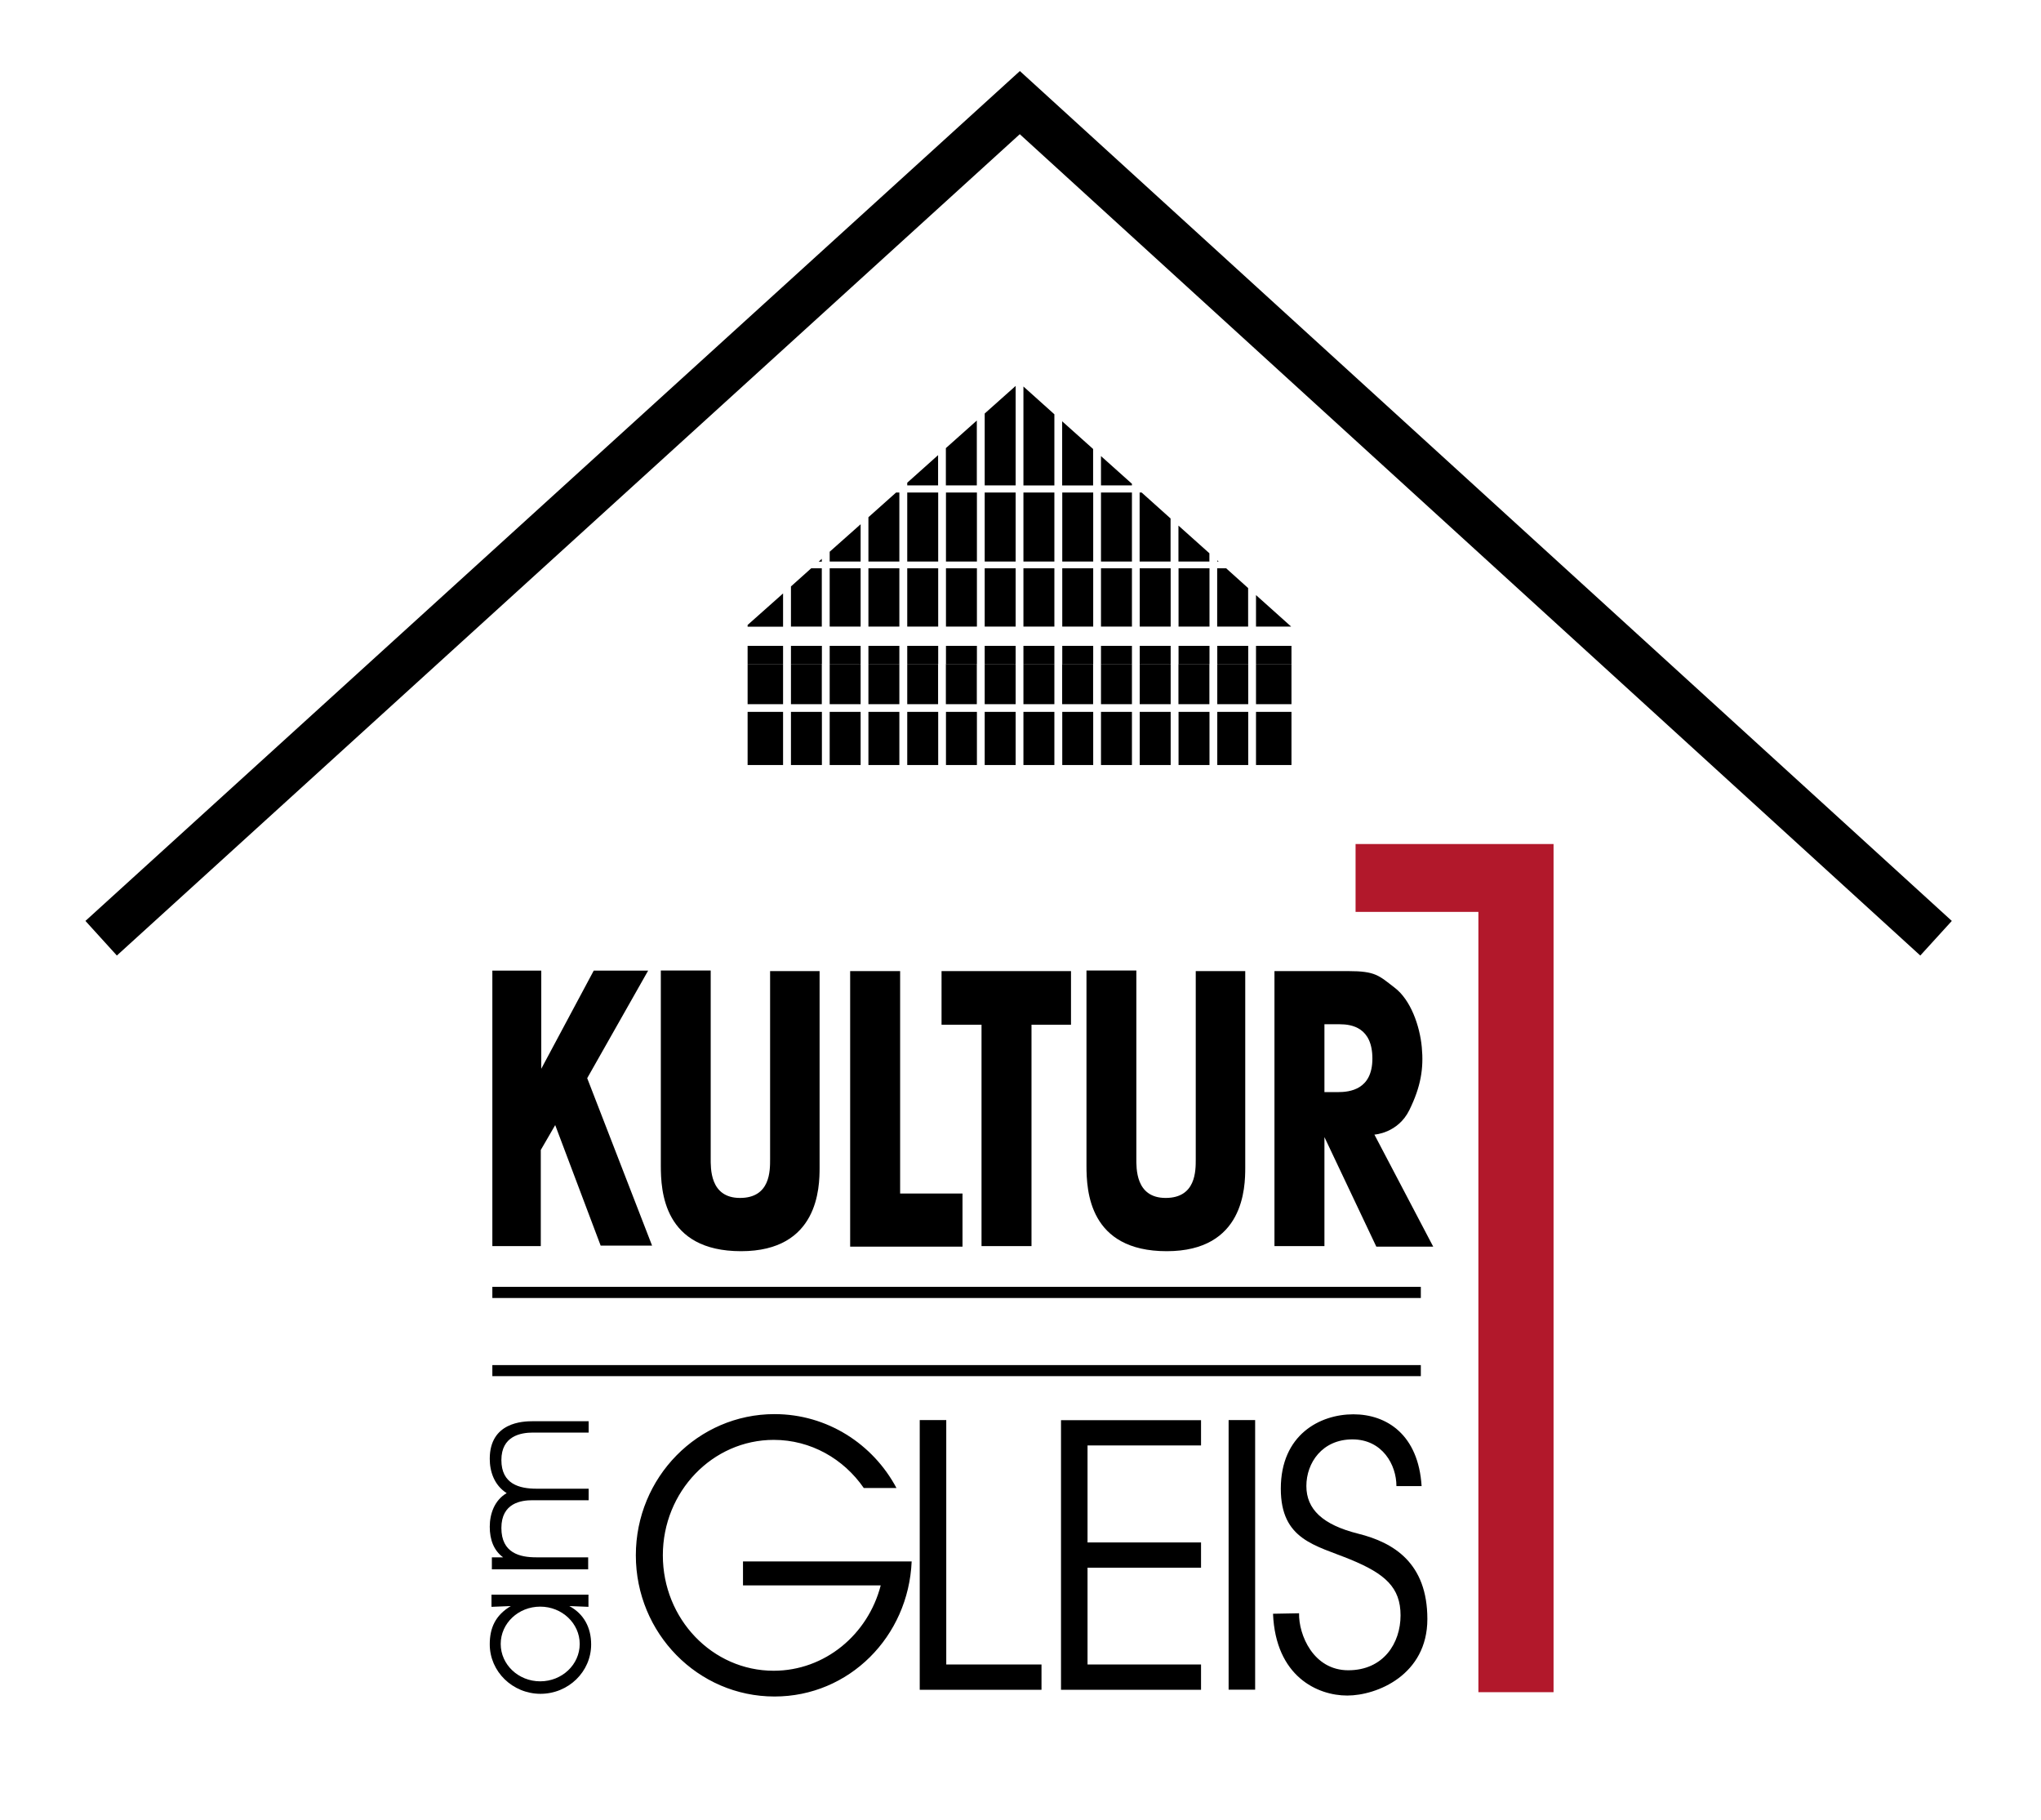 <?xml version="1.0" encoding="utf-8" standalone="no"?><!-- Generator: Adobe Illustrator 25.2.0, SVG Export Plug-In . SVG Version: 6.00 Build 0)  --><svg xmlns="http://www.w3.org/2000/svg" xmlns:xlink="http://www.w3.org/1999/xlink" height="156" id="Ebene_1" style="enable-background:new 0 0 212.37 188.87;" version="1.1" viewBox="0 0 212.37 188.87" width="175" x="0px" xml:space="preserve" y="0px">
<style type="text/css">
	.st0{fill:#FFFFFF;}
	.st1{fill-rule:evenodd;clip-rule:evenodd;}
	.st2{fill:#B2182B;}
</style>
<rect class="st0" height="188.87" width="212.37"/>
<g>
	<path class="st1" d="M113.05,100.76l0,20.29c0,2.64,0.28,8.9,8.35,8.9c8.06,0,8.17-6.65,8.17-8.69l0-20.45h-5.15l0,19.57   c0,1.19,0.03,4.03-3.13,4.03c-3.16,0-3.05-3.13-3.05-4.14l0-19.52H113.05L113.05,100.76z"/>
	<polygon class="st2" points="141.05,87.59 161.65,87.59 161.65,175.83 153.83,175.83 153.83,94.65 141.05,94.65 141.05,87.59  "/>
	<path class="st1" d="M81.48,68.86v4.18h-3.69v-4.18H81.48L81.48,68.86z M85.51,68.86v4.18H82.3v-4.18H85.51L85.51,68.86z    M89.55,68.86v4.18h-3.22v-4.18H89.55L89.55,68.86z M93.58,68.86v4.18h-3.22v-4.18H93.58L93.58,68.86z M97.61,68.86v4.18H94.4   v-4.18H97.61L97.61,68.86z M101.64,68.86v4.18h-3.22v-4.18H101.64L101.64,68.86z M105.68,68.86v4.18h-3.22v-4.18H105.68   L105.68,68.86z M109.71,68.86v4.18h-3.22v-4.18H109.71L109.71,68.86z M113.74,68.86v4.18h-3.22v-4.18H113.74L113.74,68.86z    M117.78,68.86v4.18h-3.22v-4.18H117.78L117.78,68.86z M121.81,68.86v4.18h-3.22v-4.18H121.81L121.81,68.86z M125.84,68.86v4.18   h-3.22v-4.18H125.84L125.84,68.86z M129.88,68.86v4.18h-3.22v-4.18H129.88L129.88,68.86z M134.38,68.86v4.18h-3.69v-4.18H134.38   L134.38,68.86z M130.69,73.84h3.69v5.53h-3.69V73.84L130.69,73.84z M126.66,73.84h3.22v5.53h-3.22V73.84L126.66,73.84z    M122.63,73.84h3.22v5.53h-3.22V73.84L122.63,73.84z M118.59,73.84h3.22v5.53h-3.22V73.84L118.59,73.84z M114.56,73.84h3.22v5.53   h-3.22V73.84L114.56,73.84z M110.53,73.84h3.22v5.53h-3.22V73.84L110.53,73.84z M106.49,73.84h3.22v5.53h-3.22V73.84L106.49,73.84z    M102.46,73.84h3.22v5.53h-3.22V73.84L102.46,73.84z M98.43,73.84h3.22v5.53h-3.22V73.84L98.43,73.84z M94.4,73.84h3.22v5.53H94.4   V73.84L94.4,73.84z M90.36,73.84h3.22v5.53h-3.22V73.84L90.36,73.84z M86.33,73.84h3.22v5.53h-3.22V73.84L86.33,73.84z M82.3,73.84   h3.22v5.53H82.3V73.84L82.3,73.84z M77.79,73.84h3.69v5.53h-3.69V73.84L77.79,73.84z"/>
	<path class="st1" d="M77.79,68.86v-1.89h3.69v1.89H77.79L77.79,68.86z M82.3,68.86v-1.89h3.22v1.89H82.3L82.3,68.86z M86.33,68.86   v-1.89h3.22v1.89H86.33L86.33,68.86z M90.36,68.86v-1.89h3.22v1.89H90.36L90.36,68.86z M94.4,68.86v-1.89h3.22v1.89H94.4   L94.4,68.86z M98.43,68.86v-1.89h3.22v1.89H98.43L98.43,68.86z M102.46,68.86v-1.89h3.22v1.89H102.46L102.46,68.86z M106.49,68.86   v-1.89h3.22v1.89H106.49L106.49,68.86z M110.53,68.86v-1.89h3.22v1.89H110.53L110.53,68.86z M114.56,68.86v-1.89h3.22v1.89H114.56   L114.56,68.86z M118.59,68.86v-1.89h3.22v1.89H118.59L118.59,68.86z M122.63,68.86v-1.89h3.22v1.89H122.63L122.63,68.86z    M126.66,68.86v-1.89h3.22v1.89H126.66L126.66,68.86z M130.69,68.86v-1.89h3.69v1.89H130.69L130.69,68.86z M130.69,61.69l3.66,3.28   h-3.66V61.69L130.69,61.69z M117.78,50.11v0.17h-3.22v-3.05L117.78,50.11L117.78,50.11z M113.74,46.49v3.79h-3.22v-6.67   L113.74,46.49L113.74,46.49z M109.71,42.88v7.4h-3.22V39.99L109.71,42.88L109.71,42.88z M105.68,39.93v10.35h-3.22V42.8   L105.68,39.93L105.68,39.93z M101.64,43.53v6.75h-3.22V46.4L101.64,43.53L101.64,43.53z M97.61,47.13v3.15H94.4v-0.28L97.61,47.13   L97.61,47.13z M126.8,58.2h-0.14v-0.13L126.8,58.2L126.8,58.2z M125.84,57.34v0.86h-3.22v-3.74L125.84,57.34L125.84,57.34z    M118.59,51.02h0.2l3.01,2.7v4.48h-3.22V51.02L118.59,51.02z M114.56,51.02h3.22v7.18h-3.22V51.02L114.56,51.02z M110.53,51.02   h3.22v7.18h-3.22V51.02L110.53,51.02z M106.49,51.02h3.22v7.18h-3.22V51.02L106.49,51.02z M102.46,51.02h3.22v7.18h-3.22V51.02   L102.46,51.02z M98.43,51.02h3.22v7.18h-3.22V51.02L98.43,51.02z M94.4,51.02h3.22v7.18H94.4V51.02L94.4,51.02z M93.24,51.02h0.34   v7.18h-3.22l0-4.61L93.24,51.02L93.24,51.02z M89.55,54.32v3.88h-3.22v-1.02L89.55,54.32L89.55,54.32z M85.51,57.92v0.29h-0.32   L85.51,57.92L85.51,57.92z M126.66,58.9h0.92l2.29,2.06v4.01h-3.22V58.9L126.66,58.9z M122.63,58.9h3.22v6.07h-3.22V58.9   L122.63,58.9z M118.59,58.9h3.22v6.07h-3.22V58.9L118.59,58.9z M114.56,58.9h3.22v6.07h-3.22V58.9L114.56,58.9z M110.53,58.9h3.22   v6.07h-3.22V58.9L110.53,58.9z M106.49,58.9h3.22v6.07h-3.22V58.9L106.49,58.9z M102.46,58.9h3.22v6.07h-3.22V58.9L102.46,58.9z    M98.43,58.9h3.22v6.07h-3.22V58.9L98.43,58.9z M94.4,58.9h3.22v6.07H94.4V58.9L94.4,58.9z M90.36,58.9h3.22v6.07h-3.22V58.9   L90.36,58.9z M86.33,58.9h3.22v6.07h-3.22V58.9L86.33,58.9z M84.41,58.9h1.1v6.07H82.3v-4.18L84.41,58.9L84.41,58.9z M81.48,61.52   v3.46h-3.69V64.8L81.48,61.52L81.48,61.52z"/>
	<path class="st1" d="M137.81,106.34l1.6,0c1.24,0,3.39,0.34,3.39,3.57c0,3.23-2.35,3.49-3.59,3.49l-1.4,0V106.34L137.81,106.34z    M143.01,117.82c0,0,2.45-0.13,3.64-2.56c1.19-2.43,1.5-4.32,1.29-6.54c-0.21-2.23-1.16-4.92-2.82-6.18   c-1.65-1.27-1.99-1.73-4.83-1.73h-7.68v28.61h5.2v-11.34l5.4,11.4h5.92L143.01,117.82L143.01,117.82z M97.97,100.81h13.47v5.58   h-4.11v23.03h-5.2v-23.03h-4.16V100.81L97.97,100.81z M88.46,100.81h5.2v23.14h6.49v5.53H88.46V100.81L88.46,100.81z M68.76,100.76   l0,20.29c0,2.64,0.28,8.9,8.35,8.9c8.06,0,8.17-6.65,8.17-8.69l0-20.45h-5.15l0,19.57c0,1.19,0.03,4.03-3.13,4.03   c-3.16,0-3.05-3.13-3.05-4.14l0-19.52H68.76L68.76,100.76z M51.23,100.76h5.09v10.21l5.46-10.21h5.66l-6.34,11.19l6.75,17.42h-5.35   l-4.73-12.54l-1.5,2.59v10h-5.04V100.76L51.23,100.76z"/>
	<path class="st1" d="M145.3,154.37c0-2.17-1.44-4.84-4.58-4.84c-3.14,0-4.79,2.44-4.79,4.85c0,2.41,1.68,4.03,5.39,4.96   c3.71,0.92,7.2,3.06,7.2,8.88c0,5.82-5.25,7.96-8.34,7.96c-3.09,0-7.45-1.98-7.72-8.51l2.71-0.05c-0.05,2.22,1.47,5.93,5.12,5.93   c3.66,0,5.44-2.82,5.44-5.71c0-2.9-1.6-4.33-5.23-5.82c-3.63-1.49-7.23-2.03-7.23-7.36c0-5.61,4.06-7.74,7.55-7.74   s6.77,2.14,7.1,7.47H145.3L145.3,154.37z M95.7,147.52h2.76v25.43h9.91v2.63h-9.91H95.7V147.52L95.7,147.52z M113.16,160.25h11.81   v2.63h-11.81v10.07h11.81v2.63H110.4v-28.05h14.57v2.63h-11.81V160.25L113.16,160.25z M127.84,147.52h2.76v28.05h-2.76V147.52   L127.84,147.52z M68.97,161.59c0,6.63,5.16,12.01,11.53,12.01c5.33,0,9.82-3.77,11.14-8.88H77.31v-2.49h17.55   c-0.33,7.82-6.51,14.05-14.27,14.05c-7.97,0-14.43-6.58-14.43-14.69c0-8.11,6.46-14.69,14.43-14.69c5.48,0,10.25,3.11,12.69,7.69   h-3.4c-2.09-3.03-5.51-5.01-9.37-5.01C74.14,149.58,68.97,154.96,68.97,161.59L68.97,161.59z"/>
	<path class="st1" d="M61.24,147.64h-5.8c-1.03,0-4.48,0.1-4.48,3.91c0,1.32,0.46,2.74,1.76,3.57c-1.27,0.74-1.76,2.16-1.76,3.5   c0,1.35,0.42,2.47,1.39,3.18l-1.17,0v1.25H61.2v-1.25l-5.41,0c-1.69,0-3.62-0.44-3.62-3.05c0-2.62,2.08-2.89,3.23-2.89h5.85v-1.2   l-5.43,0c-1.79,0-3.65-0.49-3.65-2.98c0-2.5,2-2.86,3.3-2.86l5.78,0V147.64L61.24,147.64z M50.96,170.85   c0-1.69,0.57-3.01,2.19-3.98l-2.01,0.08v-1.27h10.09v1.27l-1.99-0.08c1.52,0.82,2.27,2.25,2.27,3.99c0,2.84-2.36,5.14-5.28,5.14   C53.33,175.99,50.96,173.69,50.96,170.85L50.96,170.85z M52.1,170.81c0-2.15,1.84-3.88,4.11-3.88c2.27,0,4.11,1.74,4.11,3.88   c0,2.15-1.84,3.89-4.11,3.89C53.94,174.7,52.1,172.96,52.1,170.81L52.1,170.81z"/>
	<polygon points="8.89,95.59 106.12,7.17 203.09,95.59 199.81,99.19 106.11,13.74 12.16,99.19 8.89,95.59  "/>
	<polygon points="51.23,133.66 147.84,133.66 147.84,134.82 51.23,134.82 51.23,133.66  "/>
	<polygon points="51.23,141.8 147.84,141.8 147.84,142.95 51.23,142.95 51.23,141.8  "/>
</g>
</svg>
